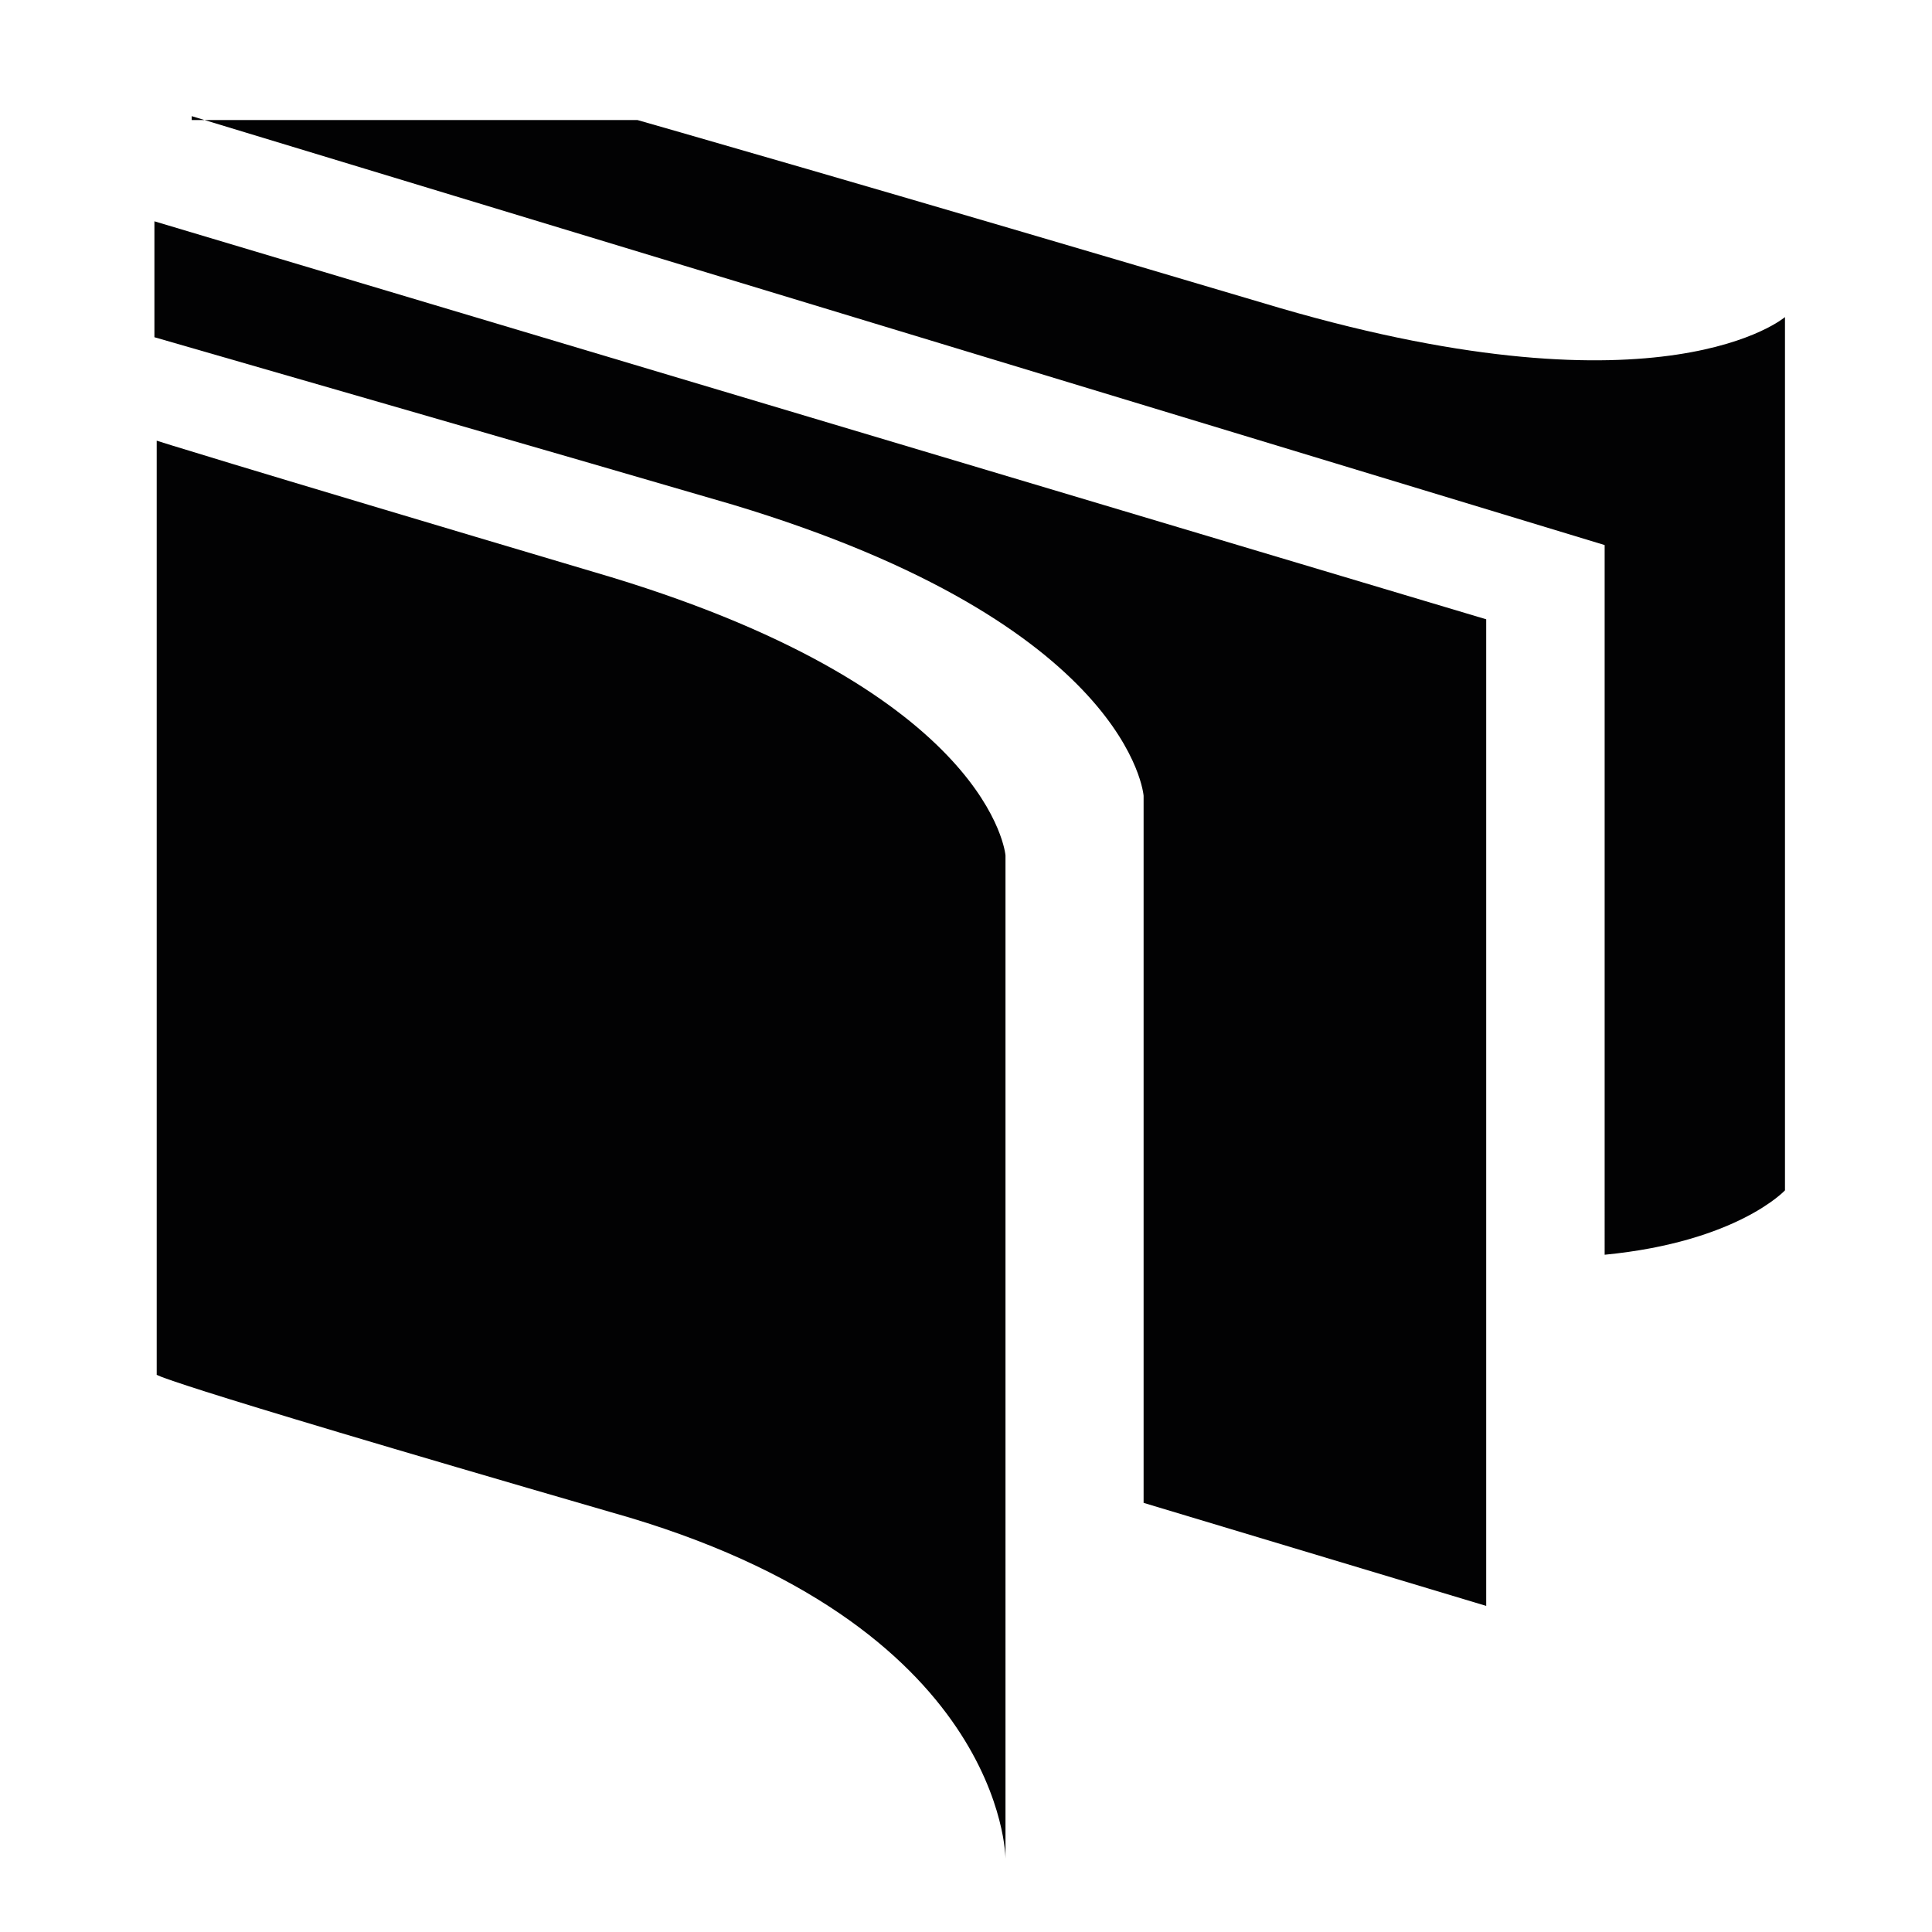 <?xml version="1.0" encoding="utf-8"?>
<svg version="1.1" id="Ebene_4" xmlns="http://www.w3.org/2000/svg" xmlns:xlink="http://www.w3.org/1999/xlink" x="0px" y="0px"
	 width="150px" height="150px" viewBox="0 0 150 150" style="enable-background:new 0 0 150 150;" xml:space="preserve">
<style type="text/css">
	.st0{clip-path:url(#SVGID_00000114766723813495457100000008506109261115737985_);}
	.st1{fill:#020203;}
</style>
<g>
	<g>
		<defs>
			<rect id="SVGID_1_" x="-2.8" y="-15.7" width="205.2" height="184.9"/>
		</defs>
		<clipPath id="SVGID_00000179629126039425290990000010127197571729394081_">
			<use xlink:href="#SVGID_1_"  style="overflow:visible;"/>
		</clipPath>
		
			<g id="Gruppe_7243" transform="translate(7.351 0)" style="clip-path:url(#SVGID_00000179629126039425290990000010127197571729394081_);">
			<g id="Gruppe_7240" transform="translate(11.915 15.115)">
				<path id="Pfad_19074" class="st1" d="M58.8,129.2c0,0,0-18.3-30.6-26.9C-8.7,91.6-7.1,91.6-7.1,91.6V19.1c0,0,4,1.3,35.3,10.6
					c29.6,9,30.6,21.6,30.6,21.6V129.2z"/>
			</g>
			<g id="Gruppe_7241" transform="translate(11.838 9.882)">
				<path id="Pfad_19075" class="st1" d="M-7.2,7.3v9c0,0,33.3,9.6,44.9,13c30.9,9.3,31.9,22.6,31.9,22.6v54.9l26.6,8V38.2L-7.2,7.3
					z"/>
			</g>
			<g id="Gruppe_7242" transform="translate(12.734 7.418)">
				<path id="Pfad_19076" class="st1" d="M-5.2,1.6l109.7,33.3V90c10.3-1,14-5,14-5V17.2c0,0-9.3,8-39.2-0.7
					C48,7.2,29.4,1.9,29.4,1.9H-5.2V1.6z"/>
			</g>
		</g>
	</g>
</g>
</svg>
